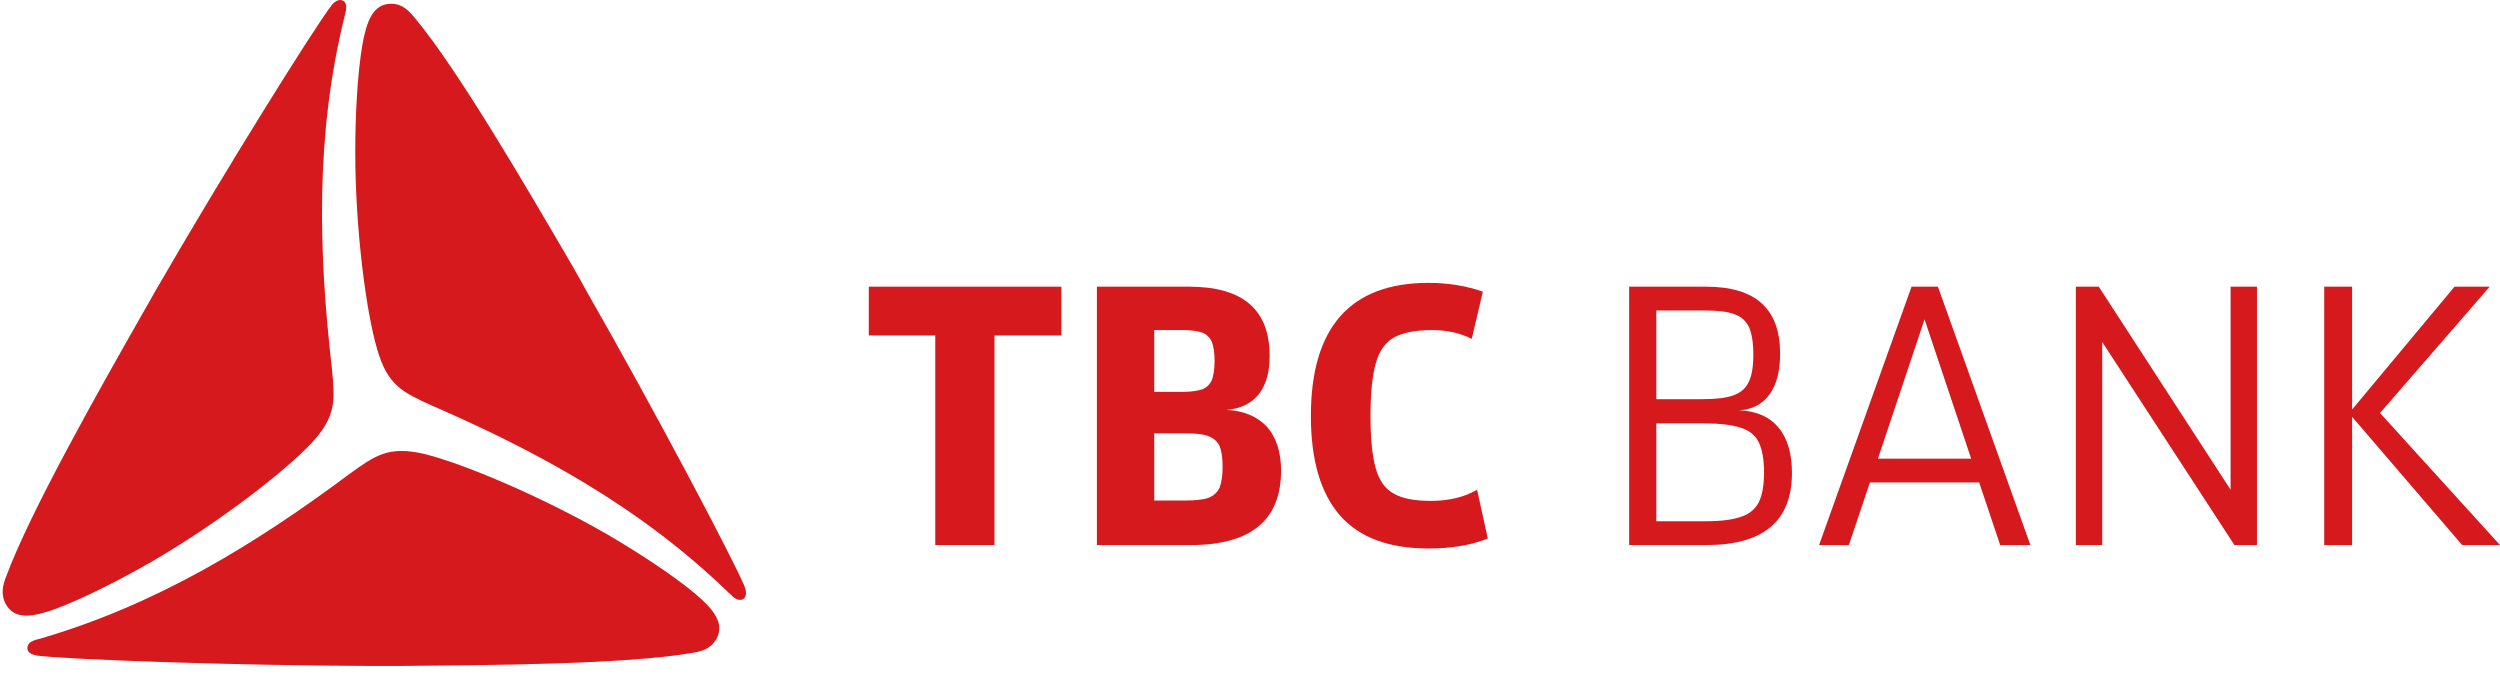 <?xml version="1.0" encoding="UTF-8"?> <svg xmlns="http://www.w3.org/2000/svg" width="189" height="51" viewBox="0 0 189 51" fill="none"><path d="M70.707 41.205V25.359H65.68V21.674H80.239V25.359H75.184V41.205H70.707Z" fill="#D5191D"></path><path d="M91.361 37.635C91.736 37.49 92.025 37.229 92.198 36.881C92.343 36.503 92.43 35.981 92.43 35.285C92.43 34.588 92.343 34.066 92.198 33.717C92.025 33.369 91.736 33.108 91.332 32.963C90.956 32.818 90.35 32.76 89.599 32.76H87.259V37.838H89.599C90.379 37.838 90.956 37.78 91.361 37.635ZM90.927 29.422C91.245 29.277 91.476 29.045 91.621 28.726C91.736 28.407 91.823 27.942 91.823 27.275C91.823 26.636 91.736 26.172 91.621 25.853C91.476 25.534 91.245 25.301 90.927 25.156C90.581 25.04 90.119 24.953 89.454 24.953H87.259V29.625H89.425C90.09 29.625 90.581 29.538 90.927 29.422ZM89.916 21.674C93.961 21.674 95.983 23.415 95.983 26.898C95.983 28.145 95.723 29.103 95.145 29.829C94.567 30.525 93.758 30.902 92.719 30.989C94.018 31.047 95.058 31.483 95.781 32.266C96.474 33.05 96.849 34.153 96.849 35.575C96.849 39.319 94.567 41.205 90.032 41.205H82.926V21.674H89.916Z" fill="#D5191D"></path><path d="M101.327 38.999C99.853 37.316 99.103 34.82 99.103 31.454C99.103 24.75 102.078 21.384 108 21.384C109.502 21.384 110.859 21.616 112.102 22.051L111.264 25.621C110.426 25.185 109.415 24.953 108.26 24.953C106.989 24.953 106.035 25.156 105.4 25.505C104.735 25.882 104.273 26.52 104.013 27.449C103.753 28.349 103.609 29.683 103.609 31.454C103.609 33.224 103.753 34.53 104.013 35.43C104.273 36.329 104.707 36.968 105.371 37.316C106.006 37.693 106.96 37.867 108.173 37.867C109.559 37.867 110.715 37.577 111.668 37.026L112.477 40.711C111.177 41.234 109.675 41.466 108 41.466C105.024 41.466 102.8 40.653 101.327 38.999Z" fill="#D5191D"></path><path d="M131.658 39.057C132.265 38.854 132.698 38.477 132.958 37.983C133.218 37.461 133.362 36.707 133.362 35.72C133.362 34.733 133.218 33.95 132.958 33.427C132.698 32.905 132.236 32.528 131.571 32.324C130.936 32.121 129.982 32.005 128.769 32.005H125.216V39.406H128.943C130.127 39.406 131.022 39.289 131.658 39.057ZM131.051 29.887C131.6 29.683 131.976 29.364 132.207 28.871C132.438 28.407 132.553 27.71 132.553 26.81C132.553 25.911 132.438 25.243 132.236 24.75C132.005 24.286 131.658 23.937 131.138 23.763C130.618 23.56 129.896 23.473 128.914 23.473H125.216V30.177H128.683C129.723 30.177 130.502 30.09 131.051 29.887ZM129 21.674C132.727 21.674 134.576 23.357 134.576 26.723C134.576 28.058 134.316 29.074 133.767 29.829C133.247 30.554 132.467 30.96 131.485 31.018C132.756 31.076 133.738 31.483 134.431 32.295C135.124 33.108 135.471 34.269 135.471 35.749C135.471 39.406 133.304 41.205 129 41.205H123.165V21.674H129Z" fill="#D5191D"></path><path d="M145.495 24.14L141.971 34.675H149.019L145.495 24.14ZM141.364 36.474L139.775 41.205H137.522L144.513 21.674H146.506L153.496 41.205H151.214L149.626 36.474H141.364Z" fill="#D5191D"></path><path d="M156.934 41.205V21.674H158.667L168.633 37.026V21.674H170.626V41.205H168.922L158.927 25.853V41.205H156.934Z" fill="#D5191D"></path><path d="M188.218 21.674L179.928 31.222L188.998 41.205H186.139L177.819 31.512V41.205H175.71V21.674H177.819V30.96L185.561 21.674H188.218Z" fill="#D5191D"></path><path d="M25.094 27.884C25.326 30.235 25.441 31.483 23.535 33.514C21.541 35.633 16.544 39.522 11.431 42.482C9.264 43.73 6.347 45.239 4.151 46.051C2.505 46.632 1.147 46.893 0.454 45.703C0.021 44.919 0.223 44.223 0.454 43.614C2.245 38.767 7.358 29.712 10.709 23.821C11.055 23.241 11.402 22.602 11.749 21.993C16.89 13.084 23.708 2.172 25.066 0.401C25.239 0.169 25.614 -0.121 25.932 0.053C26.192 0.198 26.192 0.517 26.163 0.75C26.163 0.779 26.076 1.098 26.048 1.243C23.823 10.239 24.083 19.062 25.094 27.884Z" fill="#D5191D"></path><path d="M32.605 30.641C30.438 29.654 29.312 29.132 28.532 26.462C27.694 23.676 26.857 17.379 26.857 11.458C26.857 8.963 27.001 5.654 27.405 3.332C27.723 1.62 28.185 0.285 29.572 0.285C30.438 0.285 30.93 0.837 31.363 1.359C34.656 5.306 39.884 14.302 43.293 20.136C43.64 20.745 43.986 21.355 44.333 21.993C49.446 30.931 55.454 42.308 56.292 44.339C56.408 44.629 56.494 45.094 56.177 45.297C55.888 45.442 55.628 45.268 55.454 45.152C55.426 45.123 55.194 44.891 55.079 44.803C48.435 38.361 40.693 34.153 32.605 30.641Z" fill="#D5191D"></path><path d="M26.452 35.807C28.387 34.414 29.398 33.688 32.114 34.327C34.916 35.023 40.751 37.432 45.893 40.392C48.031 41.64 50.804 43.41 52.595 44.919C53.923 46.051 54.819 47.125 54.154 48.315C53.692 49.099 52.999 49.244 52.335 49.36C47.279 50.23 36.909 50.288 30.178 50.346C29.485 50.346 28.763 50.346 28.041 50.346C17.786 50.317 4.989 49.853 2.794 49.563C2.476 49.505 2.043 49.36 2.072 48.983C2.072 48.663 2.332 48.518 2.534 48.431C2.591 48.402 2.88 48.315 3.025 48.286C11.893 45.703 19.375 41.089 26.452 35.807Z" fill="#D5191D"></path></svg> 